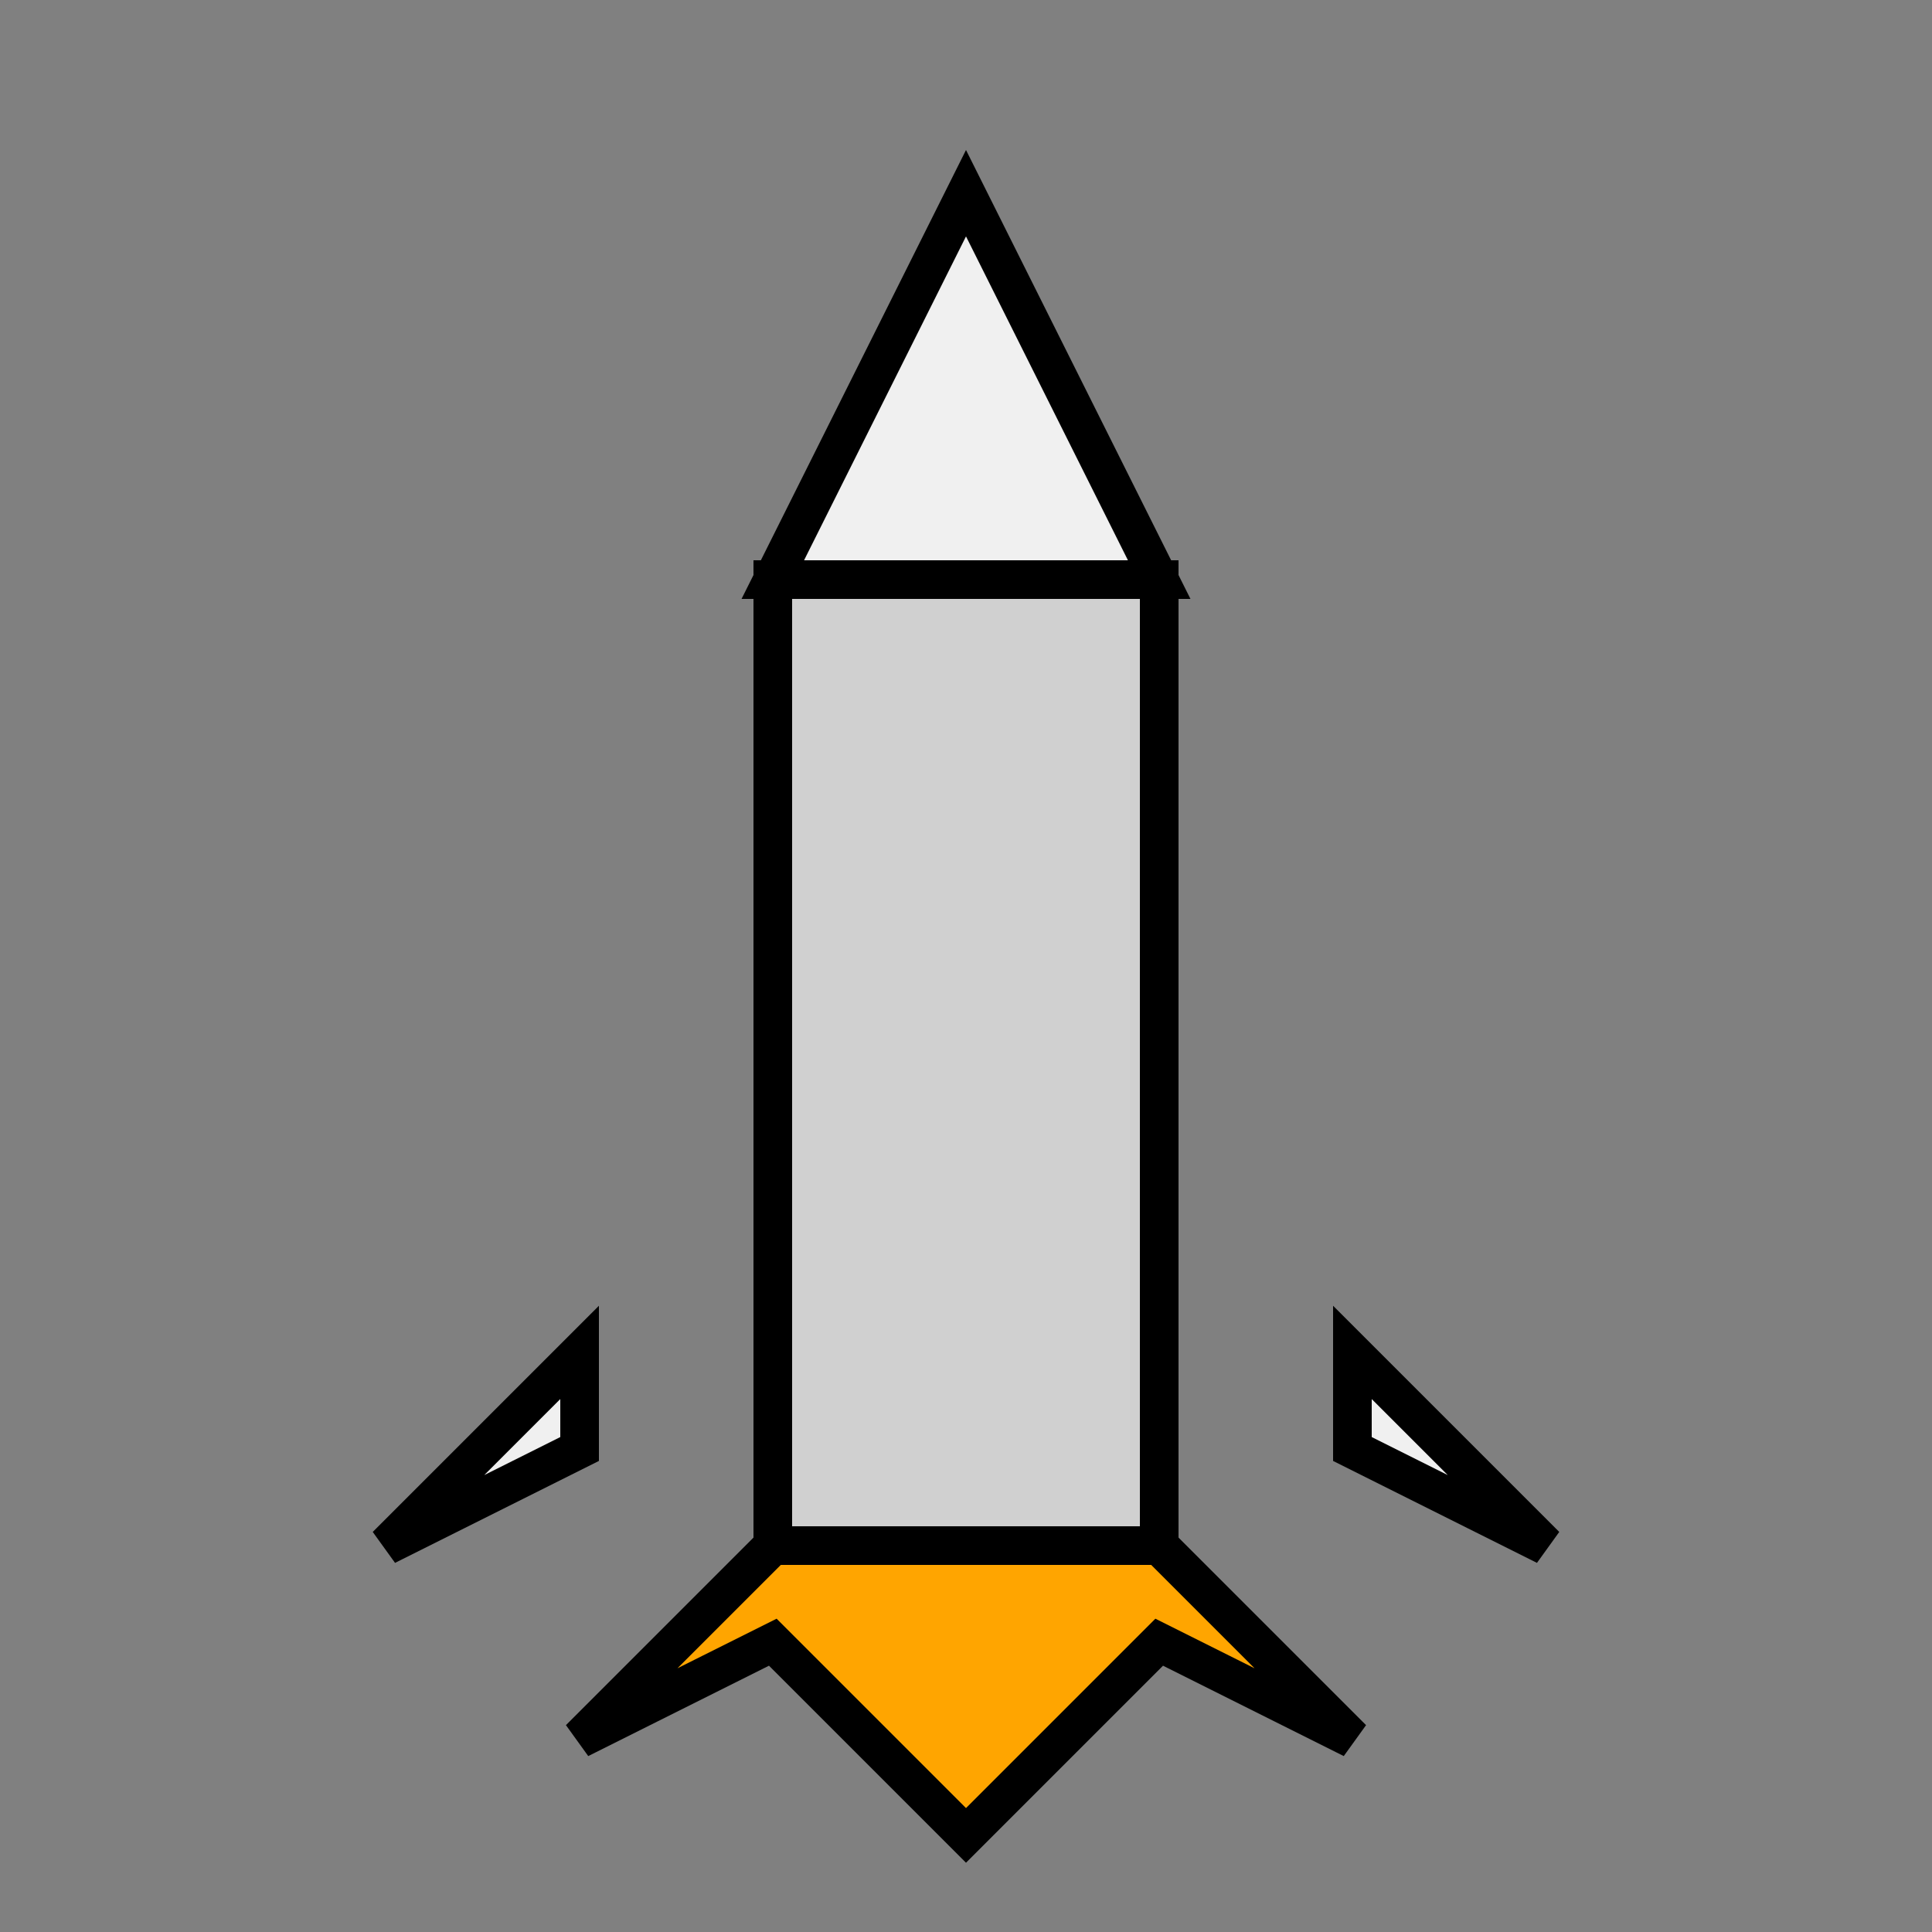 <svg width="512" height="512" viewBox="0 0 100 100" xmlns="http://www.w3.org/2000/svg" font-family="cursive" stroke="black" stroke-width="2" fill="none">
  <rect x="0" y="0" width="100" height="100" fill="#808080" stroke="none"/>
  <path d="M50,10 L60,30 L40,30 Z" fill="#f0f0f0" />
  <rect x="40" y="30" width="20" height="50" fill="#d0d0d0" />
  <path d="M40,80 L30,90 L40,85 L50,95 L60,85 L70,90 L60,80 Z" fill="orange" />
  <path d="M30,70 L20,80 L30,75 Z" fill="#f0f0f0" />
  <path d="M70,70 L80,80 L70,75 Z" fill="#f0f0f0" />
</svg>
